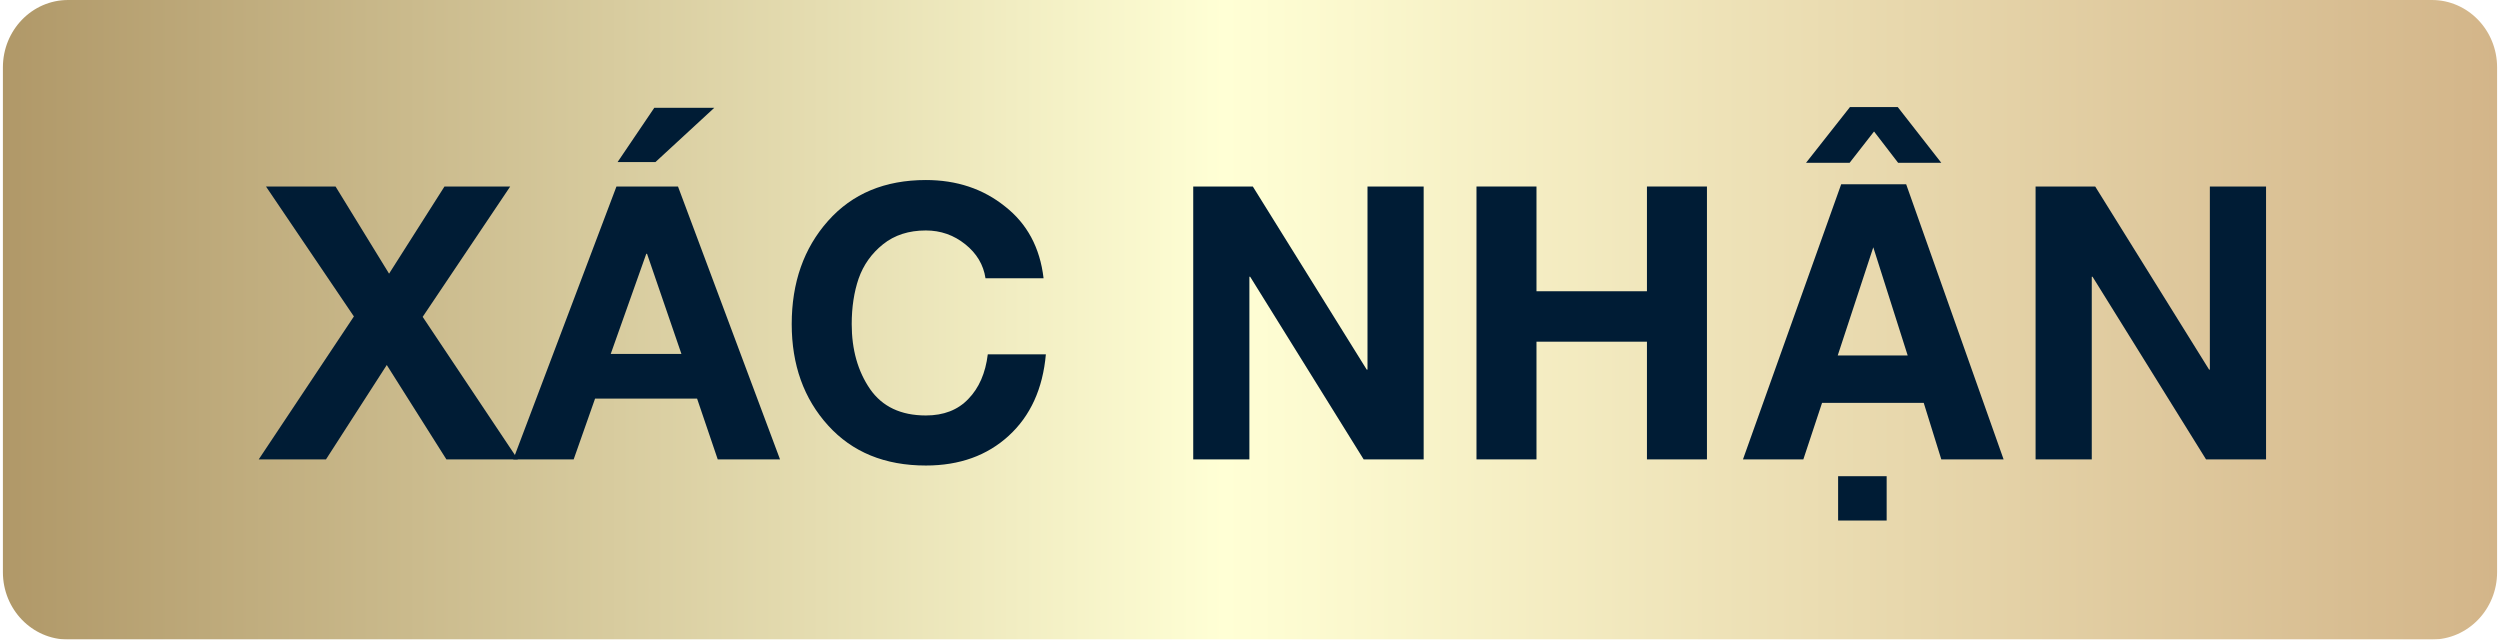 <svg width="86" height="22" viewBox="0 0 86 22" fill="none" xmlns="http://www.w3.org/2000/svg">
<g filter="url(#filter0_ii_292_2487)">
<path d="M2.343 22C1.104 22 0.1 20.963 0.1 19.684L0.1 2.316C0.1 1.037 1.104 3.7708e-06 2.343 3.71665e-06L83.656 1.6231e-07C84.895 1.08159e-07 85.9 1.037 85.9 2.316L85.9 19.684C85.9 20.963 84.895 22 83.656 22L2.343 22Z" fill="url(#paint0_linear_292_2487)"/>
</g>
<path d="M12.174 10.886L9.15 6.416H11.543L13.384 9.414L15.29 6.416H17.551L14.54 10.9L17.814 15.803H15.356L13.305 12.556L11.214 15.803H8.9L12.174 10.886Z" fill="#001C35"/>
<path d="M22.547 5.575H21.245L22.508 3.708H24.572L22.547 5.575ZM21.009 12.175H23.441L22.258 8.73H22.232L21.009 12.175ZM21.206 6.416H23.323L26.833 15.803H24.69L23.98 13.713H20.47L19.734 15.803H17.656L21.206 6.416Z" fill="#001C35"/>
<path d="M33.901 9.572C33.831 9.107 33.598 8.717 33.204 8.402C32.809 8.086 32.358 7.928 31.85 7.928C31.262 7.928 30.772 8.086 30.377 8.402C29.983 8.717 29.702 9.112 29.536 9.585C29.378 10.049 29.299 10.571 29.299 11.149C29.299 12.026 29.509 12.771 29.93 13.384C30.351 13.989 30.991 14.292 31.85 14.292C32.463 14.292 32.95 14.103 33.309 13.726C33.677 13.349 33.901 12.837 33.98 12.188H35.978C35.873 13.371 35.448 14.305 34.703 14.988C33.958 15.672 33.007 16.014 31.85 16.014C30.439 16.014 29.317 15.554 28.484 14.633C27.651 13.713 27.235 12.552 27.235 11.149C27.235 9.721 27.651 8.537 28.484 7.6C29.317 6.662 30.439 6.193 31.85 6.193C32.91 6.193 33.817 6.495 34.571 7.1C35.334 7.696 35.776 8.52 35.899 9.572H33.901Z" fill="#001C35"/>
<path d="M41.047 6.416H43.097L47.015 12.714H47.042V6.416H48.974V15.803H46.91L43.005 9.519H42.979V15.803H41.047V6.416Z" fill="#001C35"/>
<path d="M50.791 6.416H52.855V10.019H56.655V6.416H58.719V15.803H56.655V11.754H52.855V15.803H50.791V6.416Z" fill="#001C35"/>
<path d="M64.441 8.507L63.218 12.227H65.624L64.441 8.507ZM59.958 15.803L63.337 6.338H65.572L68.924 15.803H66.781L66.176 13.858H62.679L62.035 15.803H59.958ZM65.282 3.682L66.781 5.601H65.296L64.467 4.523L63.626 5.601H62.127L63.639 3.682H65.282ZM63.231 17.907V16.382H64.901V17.907H63.231Z" fill="#001C35"/>
<path d="M70.024 6.416H72.075L75.993 12.714H76.019V6.416H77.952V15.803H75.888L71.983 9.519H71.957V15.803H70.024V6.416Z" fill="#001C35"/>
<defs>
<filter id="filter0_ii_292_2487" x="0.1" y="-1" width="85.801" height="24" filterUnits="userSpaceOnUse" color-interpolation-filters="sRGB">
<feFlood flood-opacity="0" result="BackgroundImageFix"/>
<feBlend mode="normal" in="SourceGraphic" in2="BackgroundImageFix" result="shape"/>
<feColorMatrix in="SourceAlpha" type="matrix" values="0 0 0 0 0 0 0 0 0 0 0 0 0 0 0 0 0 0 127 0" result="hardAlpha"/>
<feOffset dy="1"/>
<feGaussianBlur stdDeviation="1"/>
<feComposite in2="hardAlpha" operator="arithmetic" k2="-1" k3="1"/>
<feColorMatrix type="matrix" values="0 0 0 0 1 0 0 0 0 1 0 0 0 0 1 0 0 0 0.69 0"/>
<feBlend mode="normal" in2="shape" result="effect1_innerShadow_292_2487"/>
<feColorMatrix in="SourceAlpha" type="matrix" values="0 0 0 0 0 0 0 0 0 0 0 0 0 0 0 0 0 0 127 0" result="hardAlpha"/>
<feOffset dy="-1"/>
<feGaussianBlur stdDeviation="1"/>
<feComposite in2="hardAlpha" operator="arithmetic" k2="-1" k3="1"/>
<feColorMatrix type="matrix" values="0 0 0 0 0 0 0 0 0 0 0 0 0 0 0 0 0 0 0.25 0"/>
<feBlend mode="normal" in2="effect1_innerShadow_292_2487" result="effect2_innerShadow_292_2487"/>
</filter>
<linearGradient id="paint0_linear_292_2487" x1="0.1" y1="11" x2="85.9" y2="11" gradientUnits="userSpaceOnUse">
<stop stop-color="#B09868"/>
<stop offset="0.49" stop-color="#FFFFD5"/>
<stop offset="1" stop-color="#D3B589"/>
</linearGradient>
</defs>
</svg>
